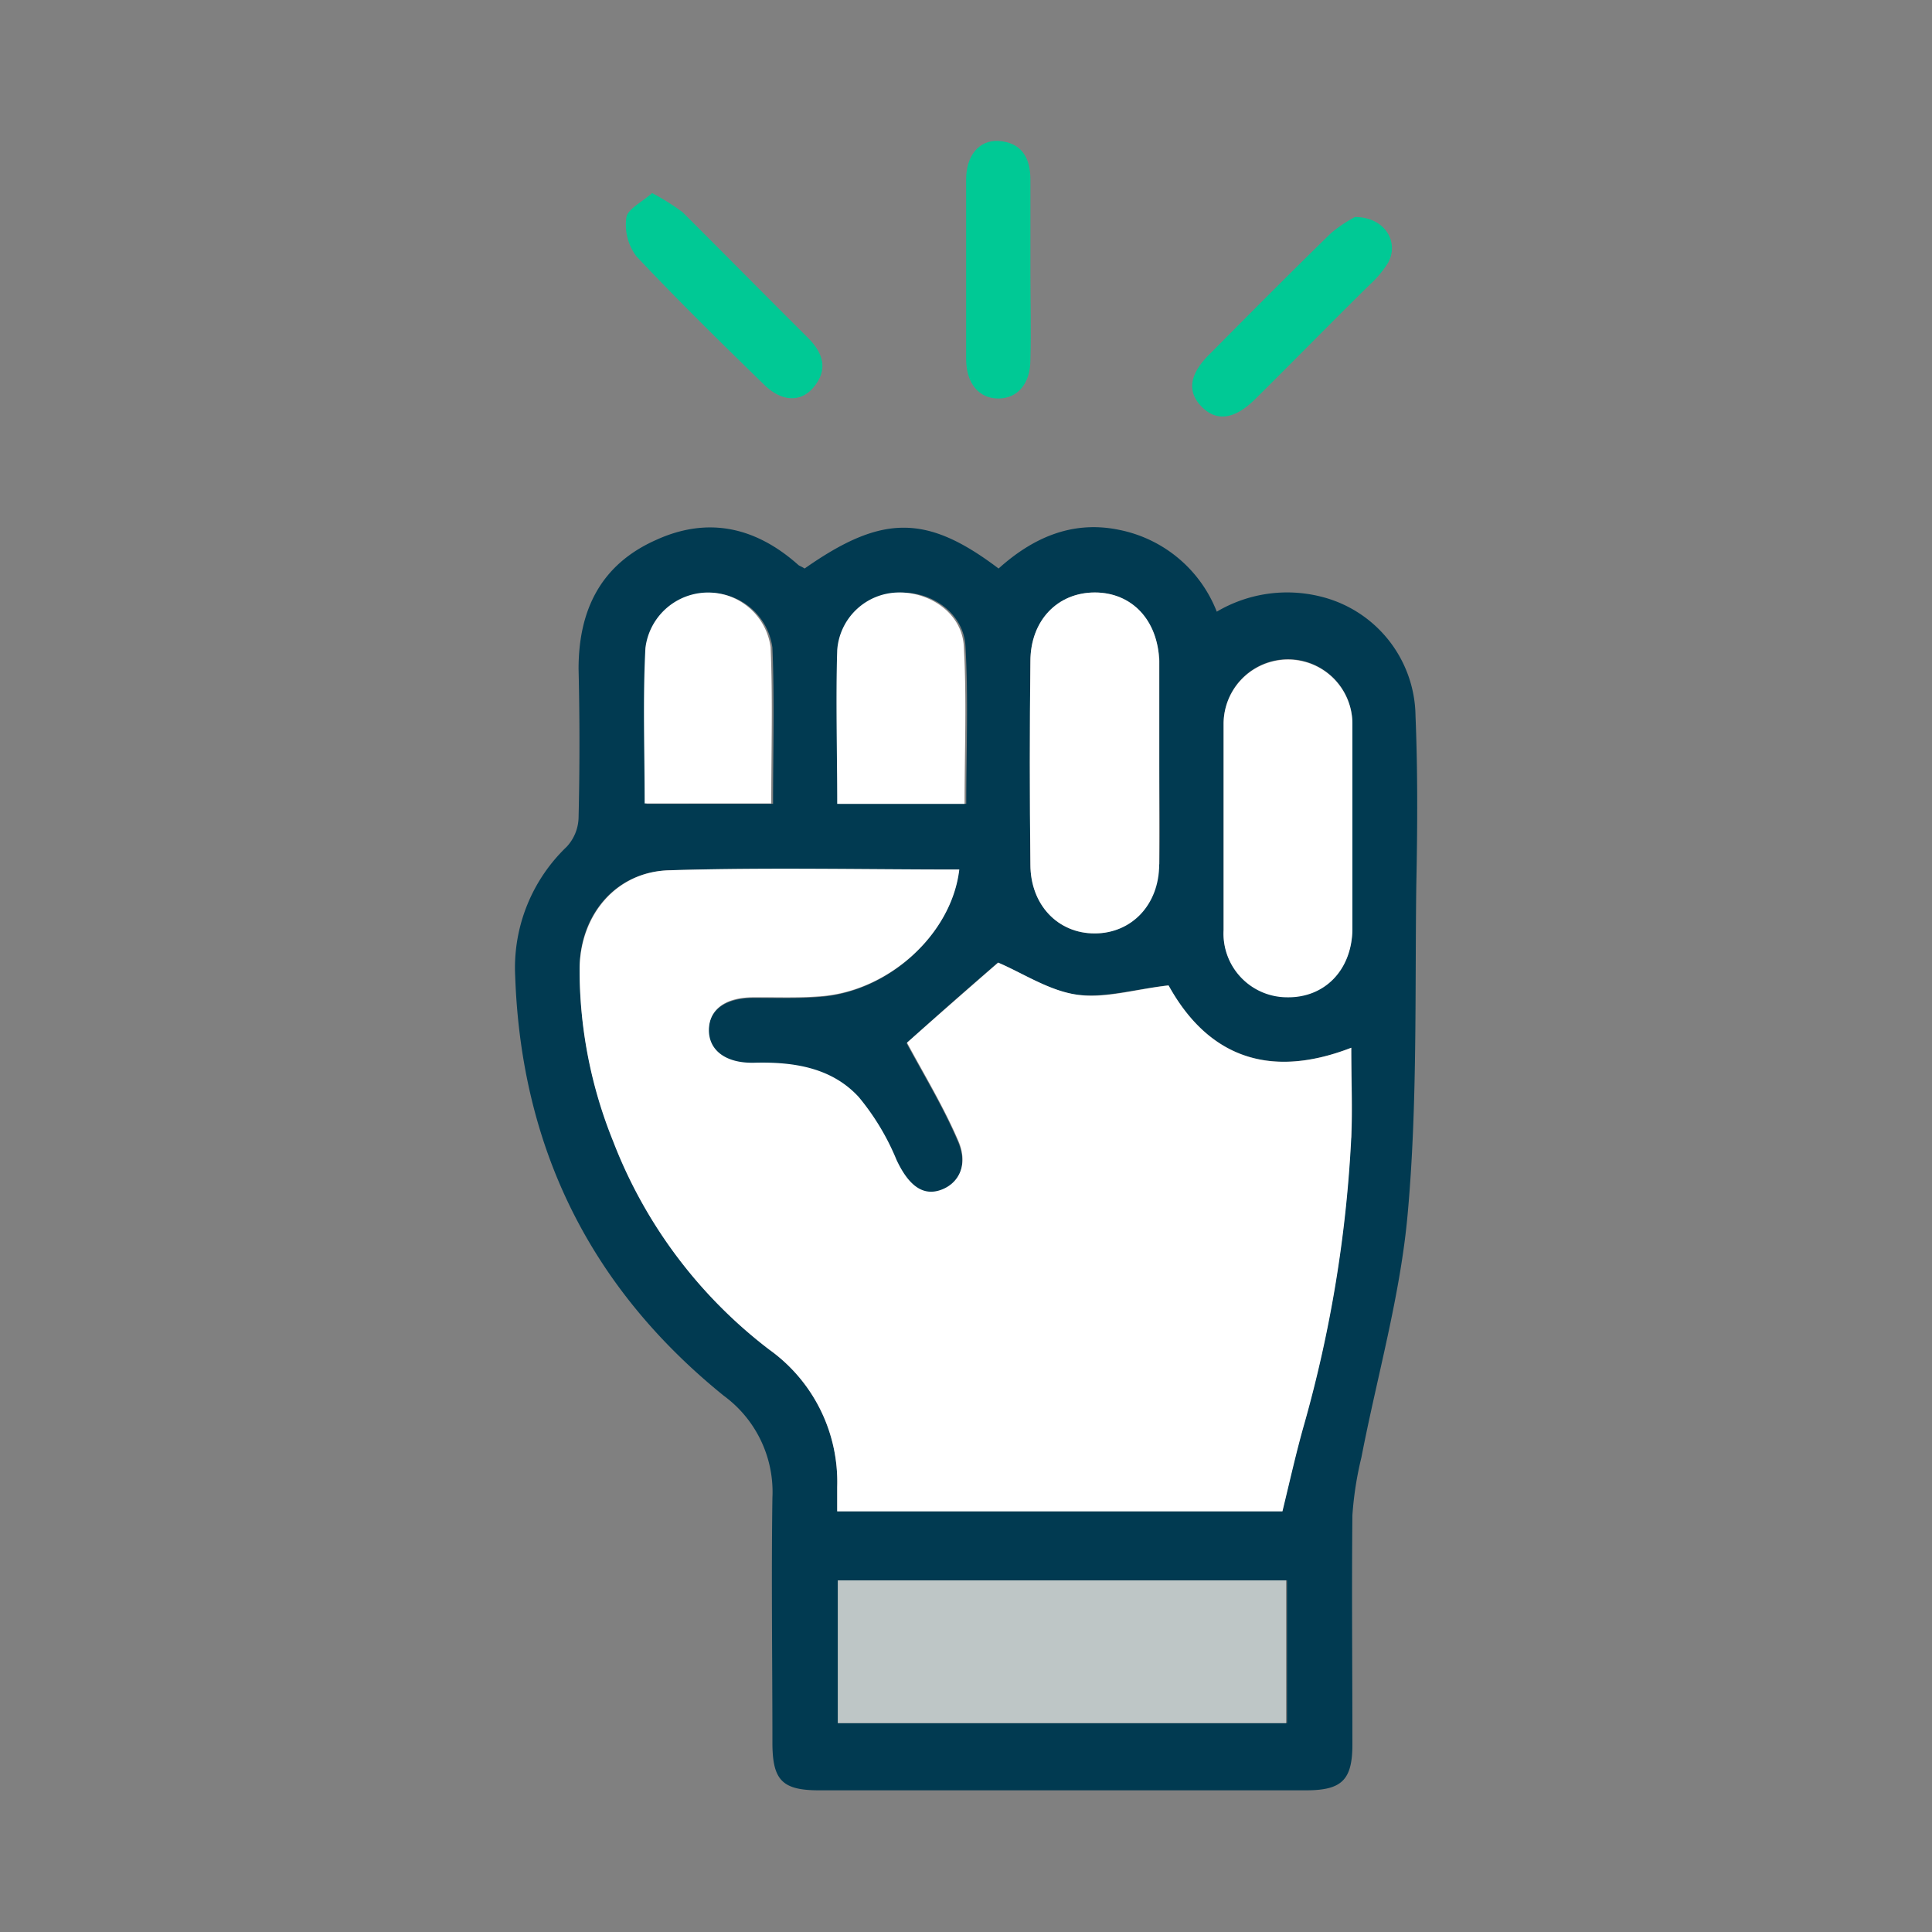 <svg xmlns="http://www.w3.org/2000/svg" id="Layer_1" data-name="Layer 1" viewBox="0 0 150 150"><rect x="0" y="0" width="150" height="150" fill="#808080" stroke="none"/><defs><style>.cls-1{fill:#013a51;}.cls-2{fill:#00c995;}.cls-3{fill:#fff;}.cls-4{fill:#bec6c6;}</style></defs><path class="cls-1" d="M109.9,55.59c.18,4.41.15,8.82.06,13.2-.11,8.47.09,17-.66,25.36-.56,6.41-2.38,12.68-3.6,19a26.48,26.48,0,0,0-.7,4.5c-.06,5.92,0,11.86,0,17.78,0,2.76-.81,3.57-3.6,3.57H63.6c-2.87,0-3.63-.78-3.63-3.71,0-6.36-.09-12.68,0-19a9.26,9.26,0,0,0-3.77-7.92C45.84,100,40.47,89.13,40,75.81a13,13,0,0,1,4-10.07,3.45,3.45,0,0,0,.92-2.23c.09-3.86.09-7.72,0-11.58,0-4.55,1.71-8.09,6-10,4.06-1.86,7.78-1,11.08,1.95.12.08.24.11.47.26,6-4.21,9.46-4.24,15.06,0,2.61-2.35,5.68-3.77,9.37-3a10.29,10.29,0,0,1,7.57,6.35,10.74,10.74,0,0,1,8-1.19A9.66,9.66,0,0,1,109.9,55.59ZM105,72.18c0-2.67,0-5.34,0-8s0-5.33,0-8a5,5,0,1,0-10,0c0,5.34,0,10.65,0,16a4.94,4.94,0,0,0,4.91,5.2C102.8,77.46,104.91,75.32,105,72.18Zm-.08,16.16c.11-2.26,0-4.55,0-7-6.61,2.56-11.25.47-14.21-4.84-2.58.29-4.91,1-7.11.72s-4.21-1.68-6.12-2.49C75.06,76.83,72.56,79,70.39,81c1.36,2.52,2.87,5,4,7.66.79,1.88.06,3.3-1.45,3.8s-2.49-.5-3.36-2.35a18.85,18.85,0,0,0-2.93-4.88c-2.12-2.29-5.05-2.75-8.1-2.67-2.29.06-3.6-1-3.54-2.58s1.28-2.47,3.45-2.5c1.74,0,3.48.06,5.2-.08C69,77,73.87,72.56,74.45,67.51c-7.6,0-15.09-.17-22.54.06C47.82,67.69,45,71,45,75.2a35.52,35.52,0,0,0,2.64,13.43,37.07,37.07,0,0,0,12.07,16.14A12.63,12.63,0,0,1,65,115.44v1.89H99.55c.58-2.38,1.07-4.59,1.68-6.73A100,100,0,0,0,104.89,88.34Zm-5,45.44V122.7H65.05v11.08Zm-9.9-66.67c.06-2.62,0-5.2,0-7.78v-8C89.86,48.16,87.83,46,85,46S80,48.16,80,51.35q-.09,7.88,0,15.76c0,3.16,2.18,5.39,5,5.36S89.89,70.24,89.94,67.11Zm-15-4.7c0-4.15.17-8.19-.06-12.22-.12-2.49-2.5-4.24-5-4.18a4.82,4.82,0,0,0-4.76,4.47c-.15,3.92,0,7.83,0,11.93Zm-15,0c0-4.15.12-8.16-.05-12.13a4.9,4.9,0,0,0-9.72.06c-.21,4-.06,8-.06,12.07Z"></path><path class="cls-2" d="M105.2,16.85c2.33,0,3.46,1.95,2.56,3.57a8.12,8.12,0,0,1-1.42,1.69c-3,2.95-5.92,5.94-8.91,8.9-1.6,1.57-3,1.74-4.15.55S92.35,29,94,27.41c3.1-3.13,6.21-6.26,9.34-9.31A10.61,10.61,0,0,1,105.2,16.85Z"></path><path class="cls-3" d="M105,64.2c0,2.64,0,5.31,0,8-.06,3.14-2.17,5.28-5.07,5.23A4.94,4.94,0,0,1,95,72.21c0-5.31,0-10.62,0-16a5,5,0,1,1,10,0C105,58.87,105,61.54,105,64.2Z"></path><path class="cls-3" d="M104.91,81.35c0,2.44.09,4.73,0,7a100,100,0,0,1-3.66,22.26c-.61,2.14-1.1,4.35-1.68,6.73H65v-1.89a12.63,12.63,0,0,0-5.28-10.67A37.07,37.07,0,0,1,47.61,88.63,35.52,35.52,0,0,1,45,75.2c.06-4.18,2.85-7.51,6.94-7.63,7.45-.23,14.94-.06,22.54-.06-.58,5-5.48,9.46-10.79,9.84-1.72.14-3.46.06-5.2.08-2.17,0-3.42.93-3.45,2.5s1.25,2.64,3.54,2.58c3.05-.08,6,.38,8.1,2.67a18.85,18.85,0,0,1,2.93,4.88c.87,1.85,1.94,2.81,3.36,2.35s2.24-1.92,1.45-3.8c-1.13-2.64-2.64-5.14-4-7.66,2.17-1.92,4.67-4.12,7.08-6.21,1.91.81,3.94,2.17,6.12,2.49s4.53-.43,7.11-.72C93.66,81.82,98.3,83.91,104.91,81.35Z"></path><path class="cls-4" d="M99.84,122.7v11.08H65.05V122.7Z"></path><path class="cls-3" d="M90,59.33c0,2.58,0,5.16,0,7.78,0,3.13-2.14,5.36-5,5.36s-5-2.2-5-5.36q-.09-7.89,0-15.76C80,48.16,82.11,46,85,46s4.91,2.15,5,5.34v8Z"></path><path class="cls-2" d="M80,21.15c0,2.26.06,4.52,0,6.79,0,1.85-1,3-2.49,3s-2.47-1.14-2.5-3q0-7,0-14c0-1.86,1-3.07,2.5-3,1.83.12,2.49,1.34,2.49,3C80,16.39,80,18.77,80,21.15Z"></path><path class="cls-3" d="M74.83,50.19c.23,4,.06,8.07.06,12.22H65c0-4.1-.12-8,0-11.93A4.82,4.82,0,0,1,69.81,46C72.33,46,74.71,47.7,74.83,50.19Z"></path><path class="cls-2" d="M62.73,26.23c1.16,1.16,1.62,2.46.4,3.88-1,1.16-2.49,1.08-3.85-.29-3.34-3.25-6.68-6.53-9.87-9.92a4.06,4.06,0,0,1-.78-3c.08-.66,1.19-1.19,2-1.91A18,18,0,0,1,53,16.48C56.23,19.7,59.48,23,62.73,26.23Z"></path><path class="cls-3" d="M59.83,50.25c.17,4,.05,8,.05,12.13H50.05c0-4.09-.15-8.1.06-12.07a4.9,4.9,0,0,1,9.72-.06Z"></path></svg>